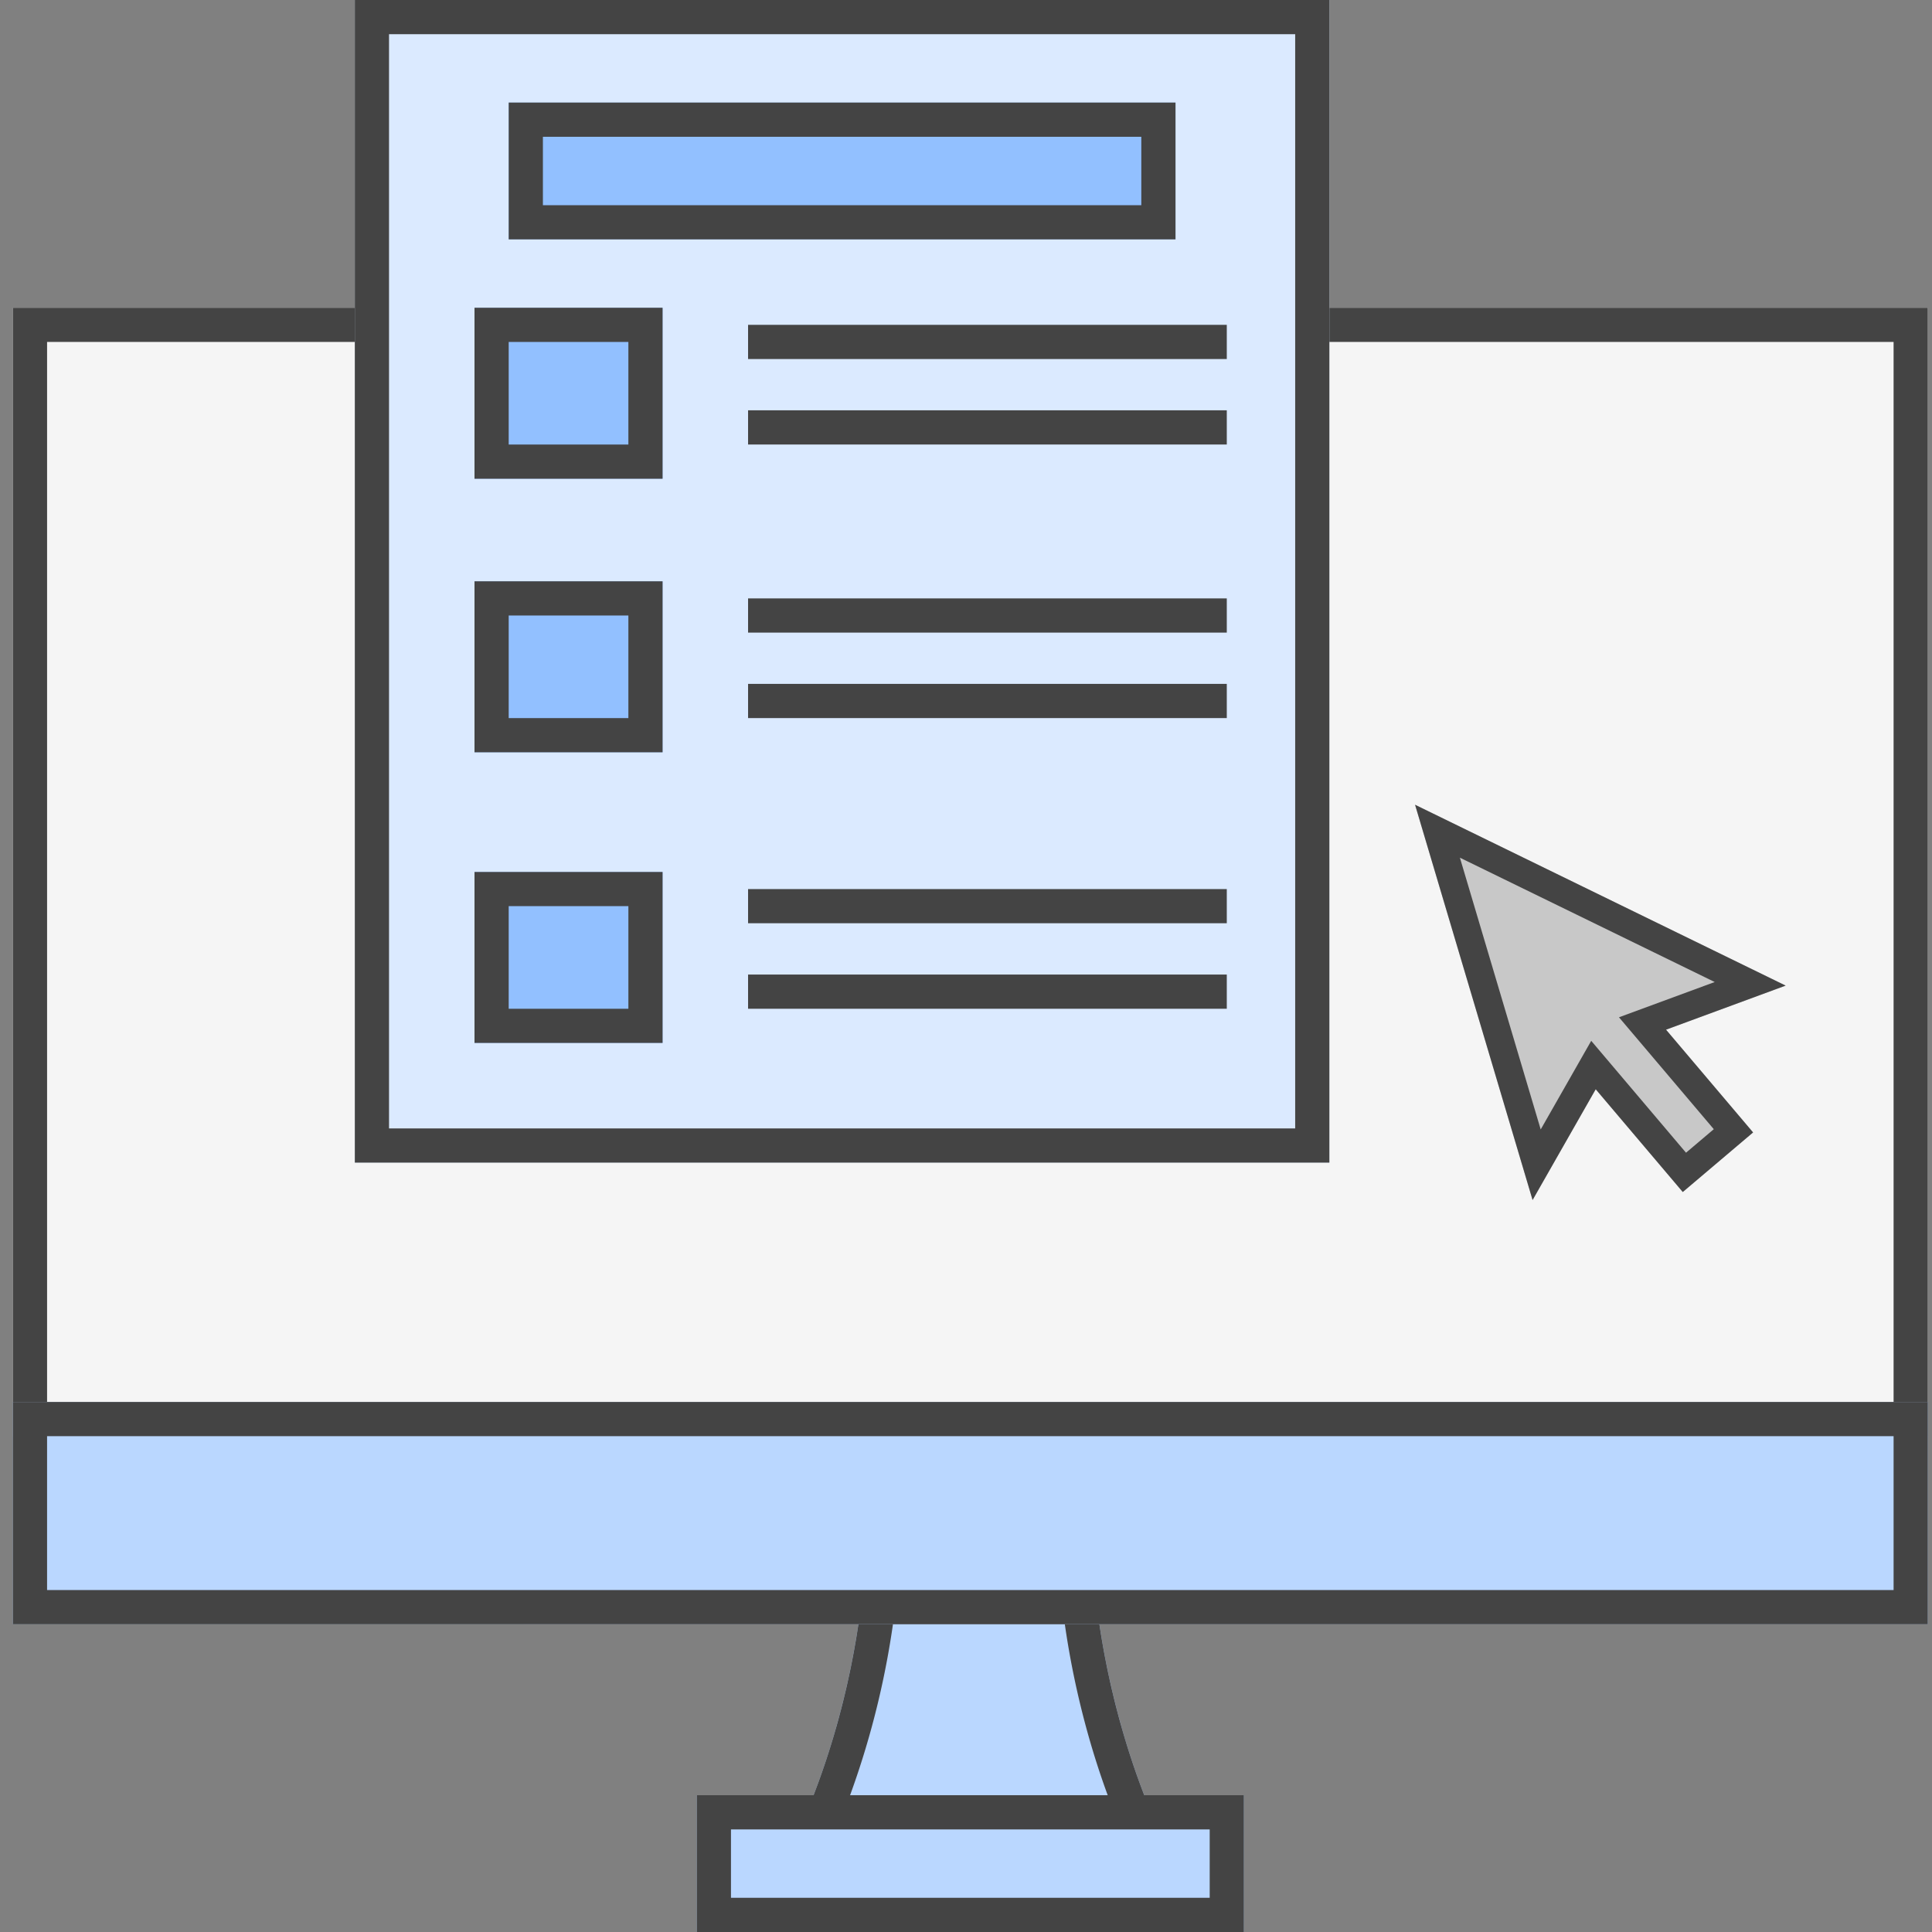 <svg xmlns="http://www.w3.org/2000/svg" width="150" height="150" fill="none" xmlns:v="https://vecta.io/nano"><rect width="100%" height="100%" fill="#808080" stroke="none"/><style><![CDATA[.B{fill-rule:evenodd}.C{fill:#444}.D{fill:#92c0ff}.E{fill:#bad7ff}]]></style><g class="B"><path d="M62.063 142.036h27.876c-3.76-8.46-4.768-16.39-5.037-19.912H67.103c-.273 3.522-1.276 11.452-5.04 19.912z" class="E"/><path d="M89.939 142.036l-1.1-2.655c-2.864-7.429-3.696-14.106-3.936-17.257H67.103c-.244 3.151-1.073 9.828-3.939 17.257a57.29 57.29 0 0 1-1.101 2.655h27.876zM66 139.381h20.002c-2.126-5.799-3.077-11.075-3.504-14.602H69.505A66.04 66.04 0 0 1 66 139.381z" class="C"/></g><path d="M1 23.894h148.673v87.61H1v-87.61z" fill="#f5f5f5"/><path d="M147.018 26.548H3.655v82.301h143.363V26.548zM1 23.894v87.61h148.673v-87.61H1z" class="B C"/><path d="M1 108.85h148.673v17.256H1V108.85z" class="E"/><path d="M147.018 111.504H3.655v11.947h143.363v-11.947zM1 108.85v17.256h148.673V108.85H1z" class="B C"/><path d="M54.098 139.381h42.478V150H54.098v-10.619z" class="E"/><path d="M93.921 142.036H56.753v5.309h37.168v-5.309zm-39.823-2.655V150h42.478v-10.619H54.098z" class="B C"/><path d="M27.549 0h75.664v90.266H27.549V0z" fill="#dbeaff"/><path d="M100.558 2.655H30.204v84.956h70.354V2.655zM27.549 0v90.266h75.664V0H27.549z" class="B C"/><path d="M39.496 7.965h51.77v10.619h-51.77V7.965z" class="D"/><path d="M88.611 10.62h-46.46v5.31h46.46v-5.31zM39.496 7.965v10.619h51.77V7.965h-51.77z" class="B C"/><path d="M36.84 23.895h14.602v13.274H36.84V23.895z" class="D"/><path d="M48.787 26.549h-9.292v7.965h9.292v-7.965zM36.84 23.895v13.274h14.602V23.895H36.84z" class="B C"/><path d="M36.84 45.133h14.602v13.274H36.84V45.133z" class="D"/><path d="M48.787 47.788h-9.292v7.965h9.292v-7.965zM36.84 45.133v13.274h14.602V45.133H36.84z" class="B C"/><path d="M36.84 67.699h14.602v13.274H36.84V67.699z" class="D"/><path d="M48.787 70.354h-9.292v7.965h9.292v-7.965zM36.84 67.699v13.274h14.602V67.699H36.84zm58.408-39.823H58.08v-2.655h37.168v2.655zm0 6.637H58.08v-2.655h37.168v2.655zm0 14.602H58.08V46.46h37.168v2.655zm0 22.566H58.08v-2.655h37.168v2.655zm0-15.928H58.08v-2.655h37.168v2.655zm0 22.566H58.08v-2.655h37.168v2.655z" class="B C"/><path d="M138.639 76.522l-28.774-14.041 9.125 30.689 4.901-8.6 6.759 7.978 5.46-4.626-6.759-7.978 9.288-3.422z" fill="#c8c8c8"/><path d="M138.639 76.522l-28.774-14.041 9.125 30.689 4.901-8.6 6.759 7.978 5.46-4.626-6.759-7.978 9.288-3.422zm-5.581 11.147l-7.361-8.687 7.433-2.738-19.784-9.654 6.274 21.101 3.922-6.882 7.36 8.687 2.156-1.826z" class="B C"/></svg>